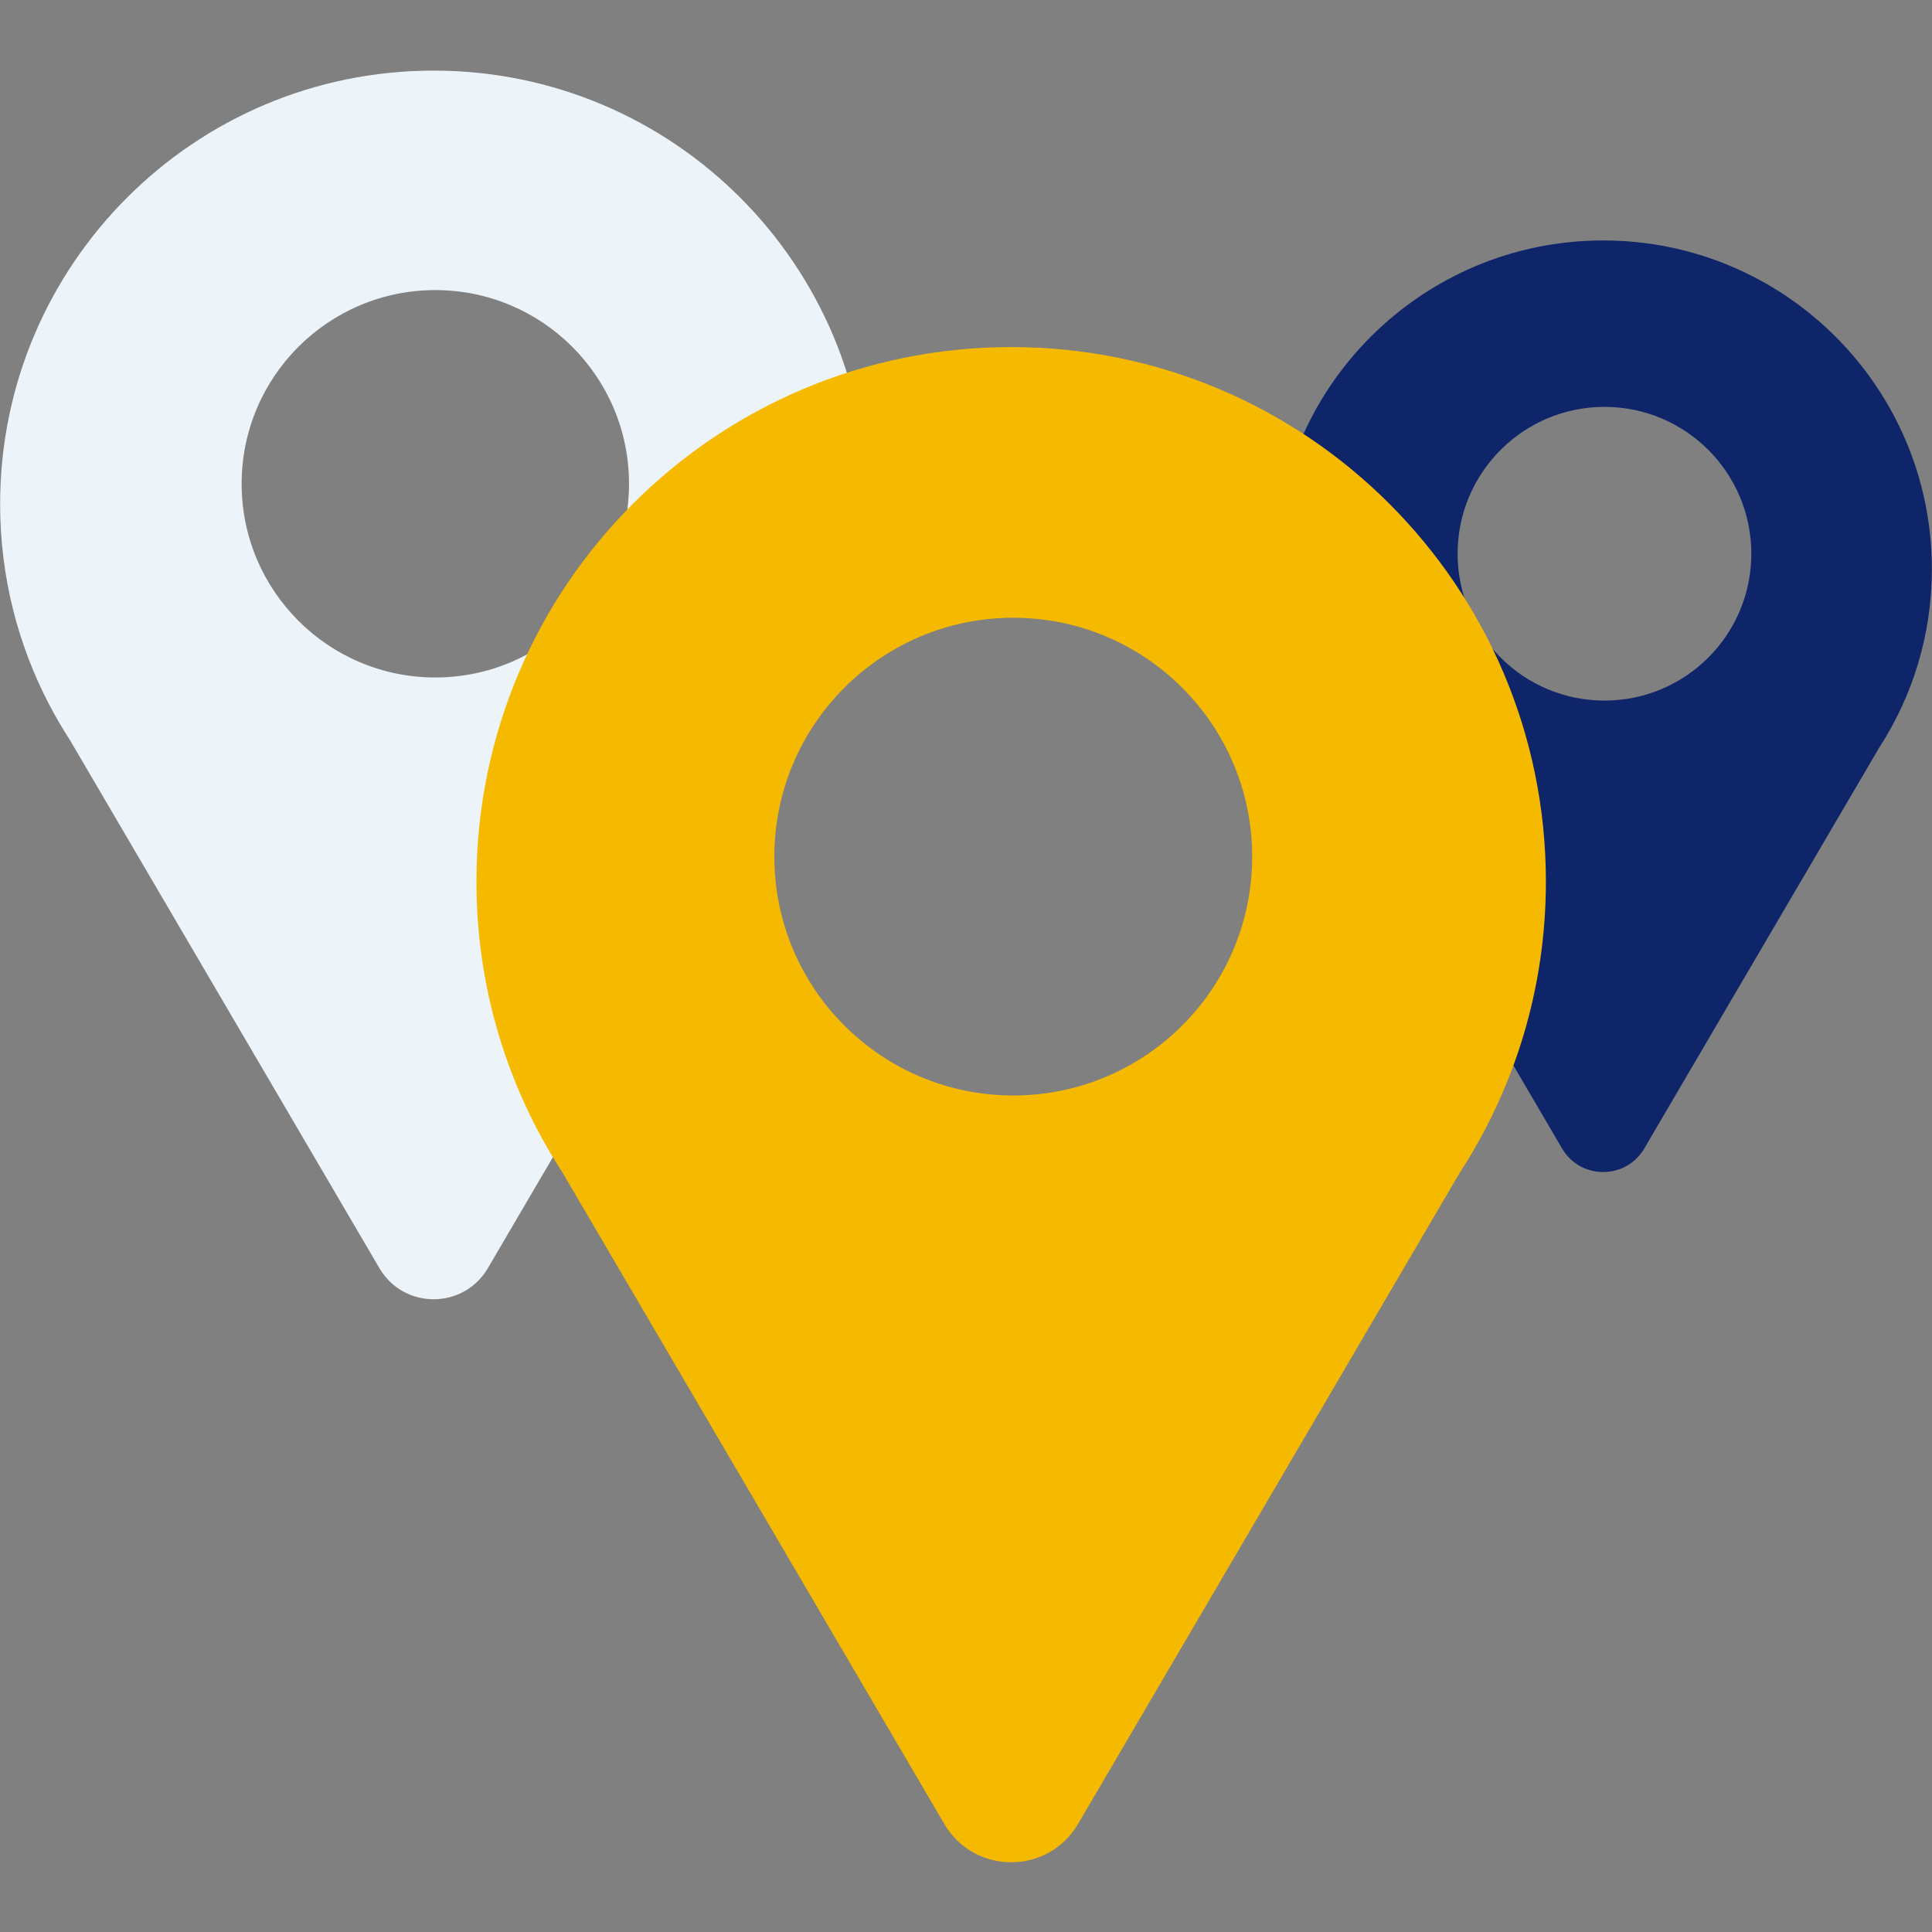 <svg xmlns="http://www.w3.org/2000/svg" xmlns:xlink="http://www.w3.org/1999/xlink" width="1080" zoomAndPan="magnify" viewBox="0 0 810 810" height="1080" preserveAspectRatio="xMidYMid meet" version="1.0"><rect x="0" y="0" width="810" height="810" fill="#808080" stroke="none"/><defs><clipPath id="845a4817eb"><path d="M 0 29.598 L 363.75 29.598 L 363.75 544.848 L 0 544.848 Z M 0 29.598 " clip-rule="nonzero"/></clipPath><clipPath id="80a9ab5c9f"><path d="M 534.293 100.809 L 810 100.809 L 810 491.559 L 534.293 491.559 Z M 534.293 100.809 " clip-rule="nonzero"/></clipPath><clipPath id="e32f2c6707"><path d="M 199.691 145.512 L 648.191 145.512 L 648.191 780.762 L 199.691 780.762 Z M 199.691 145.512 " clip-rule="nonzero"/></clipPath></defs><g clip-path="url(#845a4817eb)"><path fill="#ecf3f9" d="M 181.805 29.598 C 81.43 29.598 0.051 110.973 0.051 211.352 C 0.051 241.848 7.578 270.578 20.844 295.816 C 23.449 300.773 26.273 305.586 29.309 310.258 L 159.078 531.699 C 169.258 549.059 194.352 549.059 204.531 531.699 L 334.301 310.258 C 352.801 281.789 363.559 247.824 363.559 211.352 C 363.559 110.973 282.18 29.598 181.805 29.598 Z M 182.516 284.035 C 137.664 284.035 101.309 247.676 101.309 202.832 C 101.309 157.988 137.672 121.625 182.516 121.625 C 227.359 121.625 263.719 157.988 263.719 202.832 C 263.719 247.676 227.359 284.035 182.516 284.035 Z M 182.516 284.035 " fill-opacity="1" fill-rule="nonzero"/></g><g clip-path="url(#80a9ab5c9f)"><path fill="#0f256a" d="M 672.141 100.809 C 596.035 100.809 534.332 162.508 534.332 238.617 C 534.332 261.738 540.039 283.523 550.098 302.66 C 552.074 306.418 554.215 310.066 556.516 313.609 L 654.91 481.512 C 662.629 494.676 681.656 494.676 689.371 481.512 L 787.77 313.609 C 801.793 292.023 809.949 266.273 809.949 238.617 C 809.949 162.508 748.25 100.809 672.141 100.809 Z M 672.68 293.727 C 638.672 293.727 611.109 266.156 611.109 232.156 C 611.109 198.156 638.68 170.586 672.68 170.586 C 706.68 170.586 734.25 198.156 734.25 232.156 C 734.25 266.156 706.68 293.727 672.68 293.727 Z M 672.68 293.727 " fill-opacity="1" fill-rule="nonzero"/></g><g clip-path="url(#e32f2c6707)"><path fill="#f5ba00" d="M 423.941 145.512 C 300.129 145.512 199.754 245.863 199.754 369.648 C 199.754 407.258 209.035 442.691 225.398 473.812 C 228.613 479.926 232.098 485.859 235.84 491.621 L 395.91 764.703 C 408.465 786.113 439.414 786.113 451.969 764.703 L 612.039 491.621 C 634.859 456.516 648.125 414.633 648.125 369.648 C 648.125 245.863 547.75 145.512 423.941 145.512 Z M 424.816 459.285 C 369.492 459.285 324.652 414.445 324.652 359.145 C 324.652 303.844 369.504 259 424.816 259 C 480.129 259 524.98 303.844 524.98 359.145 C 524.98 414.445 480.129 459.285 424.816 459.285 Z M 424.816 459.285 " fill-opacity="1" fill-rule="nonzero"/></g></svg>